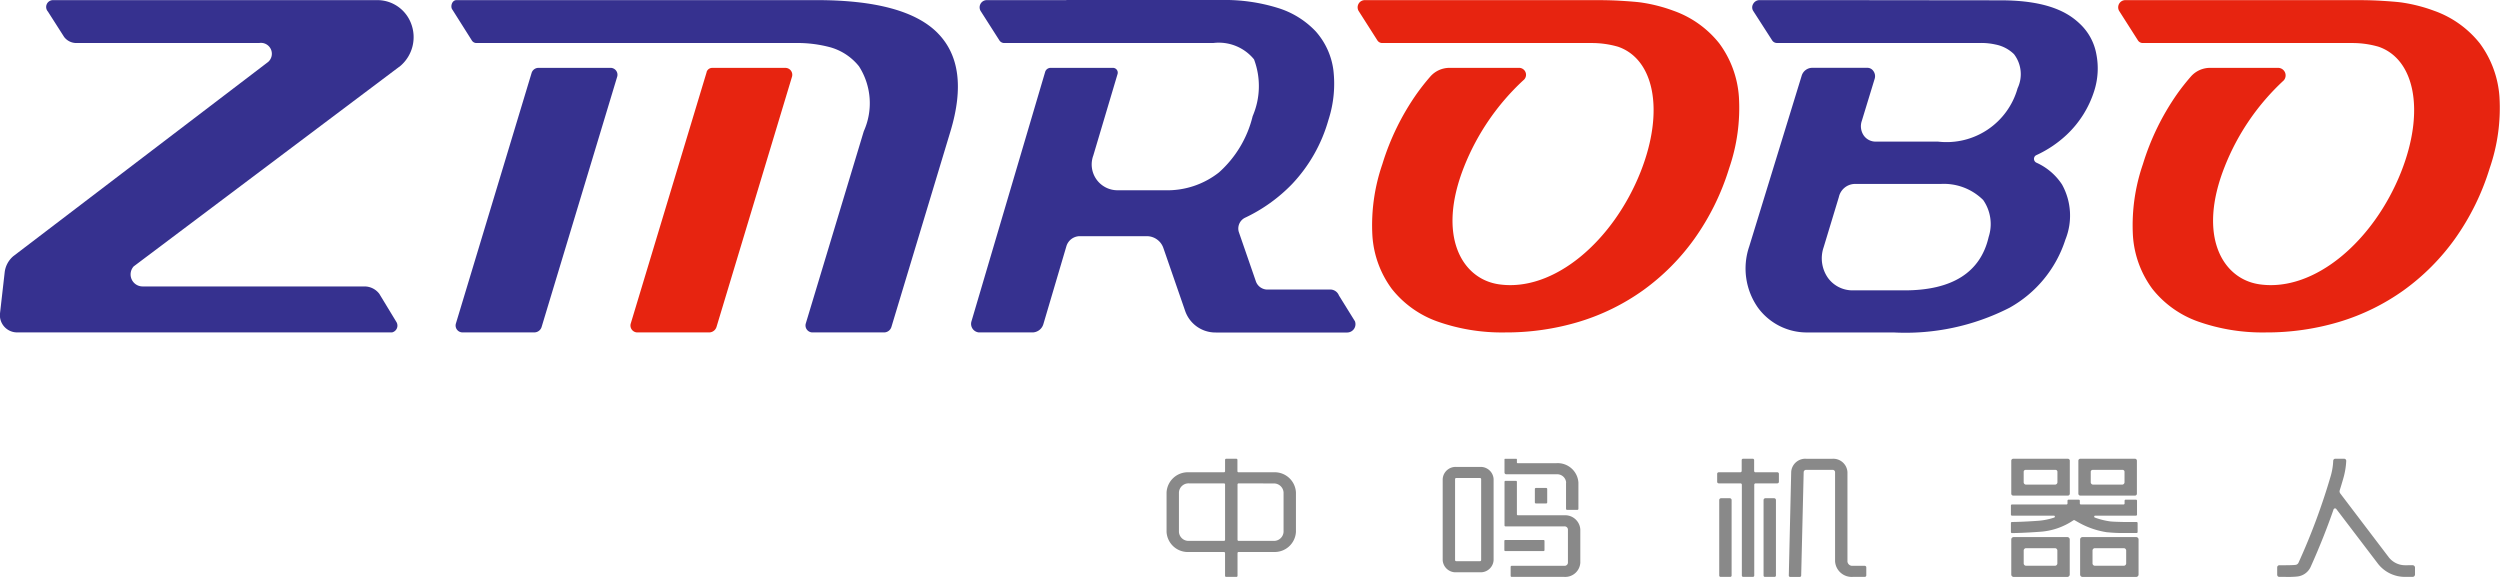 <svg id="logo" xmlns="http://www.w3.org/2000/svg" width="104" height="24" viewBox="0 0 104 24">
  <path id="形状" d="M2.9,4.915H2.482a.046.046,0,0,1-.049-.043v-.95a.046.046,0,0,0-.048-.043H.929A.886.886,0,0,1,0,3.046V1.4A.886.886,0,0,1,.929.563H2.386A.046.046,0,0,0,2.434.52V.043A.046.046,0,0,1,2.482,0H2.9a.046.046,0,0,1,.048.043V.52A.046.046,0,0,0,3,.563H4.452a.886.886,0,0,1,.93.833V3.046a.886.886,0,0,1-.93.832H3a.046.046,0,0,0-.048.043v.95A.046.046,0,0,1,2.9,4.915ZM3,1.024a.046.046,0,0,0-.048.043V3.375A.045.045,0,0,0,3,3.417H4.452a.4.4,0,0,0,.415-.371V1.4a.4.4,0,0,0-.415-.372Zm-2.067,0A.4.4,0,0,0,.515,1.4V3.046a.4.4,0,0,0,.414.371H2.386a.045.045,0,0,0,.048-.042V1.067a.046.046,0,0,0-.048-.043Z" transform="translate(48.529 19.084)" fill="#898989"/>
  <path id="形状-2" data-name="形状" d="M1.555,4.383H.564A.538.538,0,0,1,0,3.877V.506A.538.538,0,0,1,.564,0h.991a.538.538,0,0,1,.563.506V3.877A.538.538,0,0,1,1.555,4.383ZM.564.461A.048.048,0,0,0,.515.506V3.877a.047.047,0,0,0,.049.044h.991A.047.047,0,0,0,1.6,3.877V.506A.048.048,0,0,0,1.555.461Z" transform="translate(60.016 19.424)" fill="#898989"/>
  <path id="路径" d="M2.56.991V2.085a.043.043,0,0,0,.046.04H3.03a.042.042,0,0,0,.045-.04V.991a.864.864,0,0,0-.91-.808H.545A.028.028,0,0,1,.516.157V.025A.027.027,0,0,0,.487,0H.027A.026.026,0,0,0,0,.025v.55a.074.074,0,0,0,.078.07H2.165a.373.373,0,0,1,.4.347" transform="translate(62.587 19.085)" fill="#898989"/>
  <path id="路径-2" data-name="路径" d="M2.492,1.431H.557a.039.039,0,0,1-.042-.037V.036A.038.038,0,0,0,.476,0H.039A.037.037,0,0,0,0,.036v1.82a.039.039,0,0,0,.042.037h2.45a.138.138,0,0,1,.146.127V3.407a.138.138,0,0,1-.146.127H.3a.043.043,0,0,0-.045.041v.38a.043.043,0,0,0,.045.04H2.492a.629.629,0,0,0,.661-.588V2.019a.631.631,0,0,0-.661-.588" transform="translate(62.588 20.004)" fill="#898989"/>
  <path id="路径-3" data-name="路径" d="M1.628.156H.042A.039.039,0,0,0,0,.193V.58A.039.039,0,0,0,.042.617H1.628A.039.039,0,0,0,1.67.58V.193A.039.039,0,0,0,1.628.156" transform="translate(62.581 22.307)" fill="#898989"/>
  <path id="路径-4" data-name="路径" d="M.631.668V.105A.044.044,0,0,0,.585.064H.162A.044.044,0,0,0,.117.105V.668A.044.044,0,0,0,.162.709H.585A.043.043,0,0,0,.631.668" transform="translate(63.733 20.235)" fill="#898989"/>
  <path id="形状-3" data-name="形状" d="M2.332,1.657H.1A.1.1,0,0,1,0,1.565V.091A.1.1,0,0,1,.1,0H2.332a.1.1,0,0,1,.1.091V1.565A.1.1,0,0,1,2.332,1.657ZM.617.461a.1.1,0,0,0-.1.092V1.1a.1.1,0,0,0,.1.092h1.2a.1.1,0,0,0,.1-.092V.553a.1.1,0,0,0-.1-.092Z" transform="translate(83.669 22.343)" fill="#898989"/>
  <path id="形状-4" data-name="形状" d="M2.331,1.657H.1A.1.1,0,0,1,0,1.565V.091A.1.1,0,0,1,.1,0H2.331a.1.1,0,0,1,.1.091V1.565A.1.1,0,0,1,2.331,1.657ZM.616.461a.1.1,0,0,0-.1.092V1.1a.1.1,0,0,0,.1.092h1.2a.1.1,0,0,0,.1-.092V.553a.1.1,0,0,0-.1-.092Z" transform="translate(86.533 22.343)" fill="#898989"/>
  <path id="路径-5" data-name="路径" d="M4.015,1.356a6.068,6.068,0,0,0,.667.032l.543,0a.044.044,0,0,0,.046-.04l0-.38A.044.044,0,0,0,5.228.929l-.542,0C4.574.925,4.227.921,4.1.9A2.988,2.988,0,0,1,3.49.744.041.041,0,0,1,3.508.665H5.2a.043.043,0,0,0,.046-.04V.042A.044.044,0,0,0,5.2,0H4.775a.043.043,0,0,0-.046.041V.164A.043.043,0,0,1,4.684.2H2.912a.043.043,0,0,1-.045-.04V.041A.043.043,0,0,0,2.821,0L2.4,0a.044.044,0,0,0-.046.041V.164A.043.043,0,0,1,2.307.2H.045A.043.043,0,0,0,0,.245v.38a.043.043,0,0,0,.045.04H1.784A.041.041,0,0,1,1.8.745a2.755,2.755,0,0,1-.668.134C.563.92.171.928.044.929A.043.043,0,0,0,0,.97v.379a.043.043,0,0,0,.045.041c.132,0,.532-.009,1.128-.052A2.8,2.8,0,0,0,2.6.858a.05.05,0,0,1,.055,0l.12.068a3.438,3.438,0,0,0,1.241.433" transform="translate(83.654 20.786)" fill="#898989"/>
  <path id="路径-6" data-name="路径" d="M1.479,0h-.4a.056.056,0,0,0-.059.053V.51A.057.057,0,0,1,.964.563h-.9A.065.065,0,0,0,0,.624v.34a.065.065,0,0,0,.068.06h.9a.057.057,0,0,1,.059.053V4.86a.058.058,0,0,0,.061.055h.394a.058.058,0,0,0,.061-.055V1.077A.056.056,0,0,1,1.6,1.024h.9a.065.065,0,0,0,.068-.06V.624A.065.065,0,0,0,2.493.563H1.6A.056.056,0,0,1,1.538.51V.053A.056.056,0,0,0,1.479,0" transform="translate(71.434 19.084)" fill="#898989"/>
  <path id="路径-7" data-name="路径" d="M2.44,4.266V.552A.591.591,0,0,0,1.817,0H.727A.588.588,0,0,0,.1.541L0,4.86a.058.058,0,0,0,.06.055H.453a.058.058,0,0,0,.062-.053L.619.551A.1.1,0,0,1,.727.461H1.817a.1.1,0,0,1,.108.091V4.266a.693.693,0,0,0,.729.648h.5a.066.066,0,0,0,.07-.062V4.515a.066.066,0,0,0-.07-.062h-.5a.2.2,0,0,1-.215-.187" transform="translate(74.414 19.085)" fill="#898989"/>
  <path id="路径-8" data-name="路径" d="M.177,3.273H.571a.058.058,0,0,0,.061-.054V.073A.077.077,0,0,0,.551,0H.2A.078.078,0,0,0,.117.073V3.219a.058.058,0,0,0,.061.054" transform="translate(71.403 20.726)" fill="#898989"/>
  <path id="路径-9" data-name="路径" d="M.177,3.273H.571a.058.058,0,0,0,.061-.054V.073A.077.077,0,0,0,.551,0H.2A.078.078,0,0,0,.117.073V3.219a.058.058,0,0,0,.061.054" transform="translate(73.247 20.726)" fill="#898989"/>
  <path id="路径-10" data-name="路径" d="M5.329,4.43A.862.862,0,0,1,4.643,4.1L2.629,1.45A.148.148,0,0,1,2.6,1.318c.056-.179.106-.345.148-.492A3.175,3.175,0,0,0,2.872.1V.083A.085.085,0,0,0,2.783,0H2.421a.086.086,0,0,0-.09.077,2.664,2.664,0,0,1-.1.628A26.963,26.963,0,0,1,.884,4.331a.159.159,0,0,1-.135.085C.635,4.431.273,4.431.1,4.43a.091.091,0,0,0-.1.085l0,.314a.09.09,0,0,0,.094.086l.267,0A3.811,3.811,0,0,0,.824,4.9a.693.693,0,0,0,.56-.384c.41-.91.725-1.726.963-2.413a.066.066,0,0,1,.111-.014L4.2,4.377a1.42,1.42,0,0,0,1.133.537h.3a.1.1,0,0,0,.1-.092v-.3a.1.1,0,0,0-.1-.093Z" transform="translate(94.731 19.084)" fill="#898989"/>
  <path id="形状-5" data-name="形状" d="M2.349,1.533H.086A.081.081,0,0,1,0,1.456V.076A.082.082,0,0,1,.086,0H2.349a.082.082,0,0,1,.086.076v1.38A.081.081,0,0,1,2.349,1.533ZM.6.462A.081.081,0,0,0,.516.538V.976a.1.1,0,0,0,.093.1H1.826a.1.1,0,0,0,.094-.1V.538A.081.081,0,0,0,1.834.462Z" transform="translate(83.669 19.084)" fill="#898989"/>
  <path id="形状-6" data-name="形状" d="M2.349,1.533H.086A.081.081,0,0,1,0,1.456V.076A.082.082,0,0,1,.086,0H2.349a.082.082,0,0,1,.086.076v1.38A.081.081,0,0,1,2.349,1.533ZM.6.462A.091.091,0,0,0,.536.488a.07.07,0,0,0-.021.05V.976a.1.1,0,0,0,.093.1H1.826a.1.1,0,0,0,.094-.1V.538A.081.081,0,0,0,1.834.462Z" transform="translate(86.46 19.084)" fill="#898989"/>
  <path id="路径-11" data-name="路径" d="M17.094.955A1.5,1.5,0,0,0,15.711,0H2.193a.286.286,0,0,0-.2.476l.675,1.057a.638.638,0,0,0,.5.252h7.611a.453.453,0,0,1,.377.786L.556,10.65a1.038,1.038,0,0,0-.363.687L0,13.034a.715.715,0,0,0,.689.789H16.31a.29.29,0,0,0,.183-.429l-.713-1.175a.773.773,0,0,0-.608-.308H5.932a.5.5,0,0,1-.372-.833l11.1-8.344A1.576,1.576,0,0,0,17.094.955" transform="translate(0 0.005)" fill="#36318f"/>
  <path id="形状-7" data-name="形状" d="M6.158,13.825H2.574A2.519,2.519,0,0,1,.515,12.8a2.833,2.833,0,0,1-.366-2.556l2.181-7.1a.463.463,0,0,1,.43-.328H5.072a.3.3,0,0,1,.239.132.363.363,0,0,1,.056.322L4.83,5.028a.681.681,0,0,0,.089.613.6.6,0,0,0,.494.245H8a3.069,3.069,0,0,0,3.312-2.22,1.366,1.366,0,0,0-.15-1.418,1.512,1.512,0,0,0-.764-.4,2.7,2.7,0,0,0-.637-.065H1.3a.235.235,0,0,1-.2-.111L.311.445a.276.276,0,0,1,0-.285A.3.3,0,0,1,.569,0H3.441L10.6.008c2.036,0,2.86.556,3.3.975a2.283,2.283,0,0,1,.688,1.265A3.067,3.067,0,0,1,14.5,3.776a4.274,4.274,0,0,1-1.162,1.84,4.727,4.727,0,0,1-1.244.832.167.167,0,0,0-.1.154.175.175,0,0,0,.1.16,2.5,2.5,0,0,1,1.067.91A2.668,2.668,0,0,1,13.3,9.964,4.988,4.988,0,0,1,10.971,12.8,9.515,9.515,0,0,1,6.158,13.825ZM4.525,7.647a.694.694,0,0,0-.649.547l-.633,2.088a1.417,1.417,0,0,0,.184,1.279,1.262,1.262,0,0,0,1.031.513H6.608c1.984,0,3.162-.747,3.5-2.22a1.749,1.749,0,0,0-.228-1.539,2.322,2.322,0,0,0-1.762-.668Z" transform="translate(72.62 0.005)" fill="#36318f"/>
  <path id="路径-12" data-name="路径" d="M14.9,12.046H12.342a.511.511,0,0,1-.5-.352l-.707-2.045a.5.5,0,0,1,.263-.593,6.688,6.688,0,0,0,1.954-1.4,6.412,6.412,0,0,0,1.512-2.667,4.864,4.864,0,0,0,.205-2.079,3.007,3.007,0,0,0-.73-1.6A3.632,3.632,0,0,0,12.748.327,7.444,7.444,0,0,0,10.417,0H3.962V.005H.648A.3.3,0,0,0,.391.45l.785,1.23a.24.24,0,0,0,.2.11h8.692a1.891,1.891,0,0,1,1.7.679,3.161,3.161,0,0,1-.056,2.363,4.583,4.583,0,0,1-1.4,2.339,3.467,3.467,0,0,1-2.231.744h-2a1.073,1.073,0,0,1-1-1.442L6.09,3.084a.2.2,0,0,0-.181-.261H3.3A.237.237,0,0,0,3.077,3L.013,13.371a.357.357,0,0,0,.312.458H2.56a.48.48,0,0,0,.446-.348l.955-3.231a.587.587,0,0,1,.545-.425H7.3a.729.729,0,0,1,.7.5l.9,2.6a1.333,1.333,0,0,0,1.279.907h5.473a.346.346,0,0,0,.315-.466L15.3,12.29a.388.388,0,0,0-.4-.244" transform="translate(40.399)" fill="#36318f"/>
  <path id="路径-13" data-name="路径" d="M15.865,4.029A4.231,4.231,0,0,0,15.048,1.8,4.227,4.227,0,0,0,13.14.441a6.622,6.622,0,0,0-1.3-.336c-.168-.027-.509-.055-.937-.08S10.039,0,9.925,0H.3A.3.3,0,0,0,.041.445l.784,1.23a.238.238,0,0,0,.2.11H9.737a3.93,3.93,0,0,1,1.1.154c1.5.516,1.942,2.662.94,5.2-1.138,2.878-3.609,5.016-5.9,4.683-1.535-.224-2.585-2.007-1.447-4.886A9.851,9.851,0,0,1,6.89,3.34a.289.289,0,0,0-.152-.522H3.83a1.06,1.06,0,0,0-.806.365q-.294.337-.558.707A10.383,10.383,0,0,0,1.032,6.824,7.792,7.792,0,0,0,.617,9.786a4.166,4.166,0,0,0,.808,2.226,4.222,4.222,0,0,0,1.918,1.364,8.044,8.044,0,0,0,2.811.448,10.5,10.5,0,0,0,3.059-.443,9.152,9.152,0,0,0,2.669-1.312,9.318,9.318,0,0,0,2.133-2.142,10.248,10.248,0,0,0,1.444-2.934,7.686,7.686,0,0,0,.406-2.963" transform="translate(56.474 0.005)" fill="#e72410"/>
  <path id="路径-14" data-name="路径" d="M15.865,4.029A4.231,4.231,0,0,0,15.048,1.8,4.227,4.227,0,0,0,13.14.441a6.616,6.616,0,0,0-1.3-.336c-.168-.027-.508-.055-.936-.08S10.039,0,9.925,0H.3A.3.3,0,0,0,.041.445l.784,1.23a.238.238,0,0,0,.2.11H9.736a3.921,3.921,0,0,1,1.1.154c1.5.516,1.942,2.662.941,5.2-1.138,2.878-3.609,5.016-5.9,4.683-1.535-.224-2.585-2.007-1.446-4.886A9.752,9.752,0,0,1,6.89,3.34a.314.314,0,0,0-.234-.522H3.83a1.06,1.06,0,0,0-.806.365q-.294.337-.559.707A10.4,10.4,0,0,0,1.032,6.824,7.809,7.809,0,0,0,.616,9.786a4.172,4.172,0,0,0,.809,2.226,4.222,4.222,0,0,0,1.918,1.364,8.044,8.044,0,0,0,2.811.448,10.5,10.5,0,0,0,3.059-.443,9.152,9.152,0,0,0,2.669-1.312,9.332,9.332,0,0,0,2.133-2.142,10.247,10.247,0,0,0,1.443-2.934,7.674,7.674,0,0,0,.407-2.963" transform="translate(88.113 0.005)" fill="#e72410"/>
  <path id="路径-15" data-name="路径" d="M3.16.217.011,10.64a.287.287,0,0,0,.268.365h3a.319.319,0,0,0,.3-.229L6.723.365A.287.287,0,0,0,6.454,0H3.446A.3.3,0,0,0,3.16.217" transform="translate(18.953 2.823)" fill="#36318f"/>
  <path id="路径-16" data-name="路径" d="M3.169.178.011,10.639a.288.288,0,0,0,.269.366H3.273a.325.325,0,0,0,.308-.233L6.721.365A.287.287,0,0,0,6.452,0H3.4a.243.243,0,0,0-.234.178" transform="translate(26.227 2.824)" fill="#e72410"/>
  <path id="路径-17" data-name="路径" d="M20.229,1.37Q18.876,0,15.192,0H.214C.014,0-.053.284.044.4l.8,1.267a.225.225,0,0,0,.22.117H14.367a5.255,5.255,0,0,1,1.406.181,2.346,2.346,0,0,1,1.183.789,2.844,2.844,0,0,1,.2,2.7l-2.414,8a.291.291,0,0,0,.272.37H18a.322.322,0,0,0,.306-.232l2.456-8.137q.818-2.714-.533-4.084" transform="translate(18.778 0.005)" fill="#36318f"/>
</svg>
